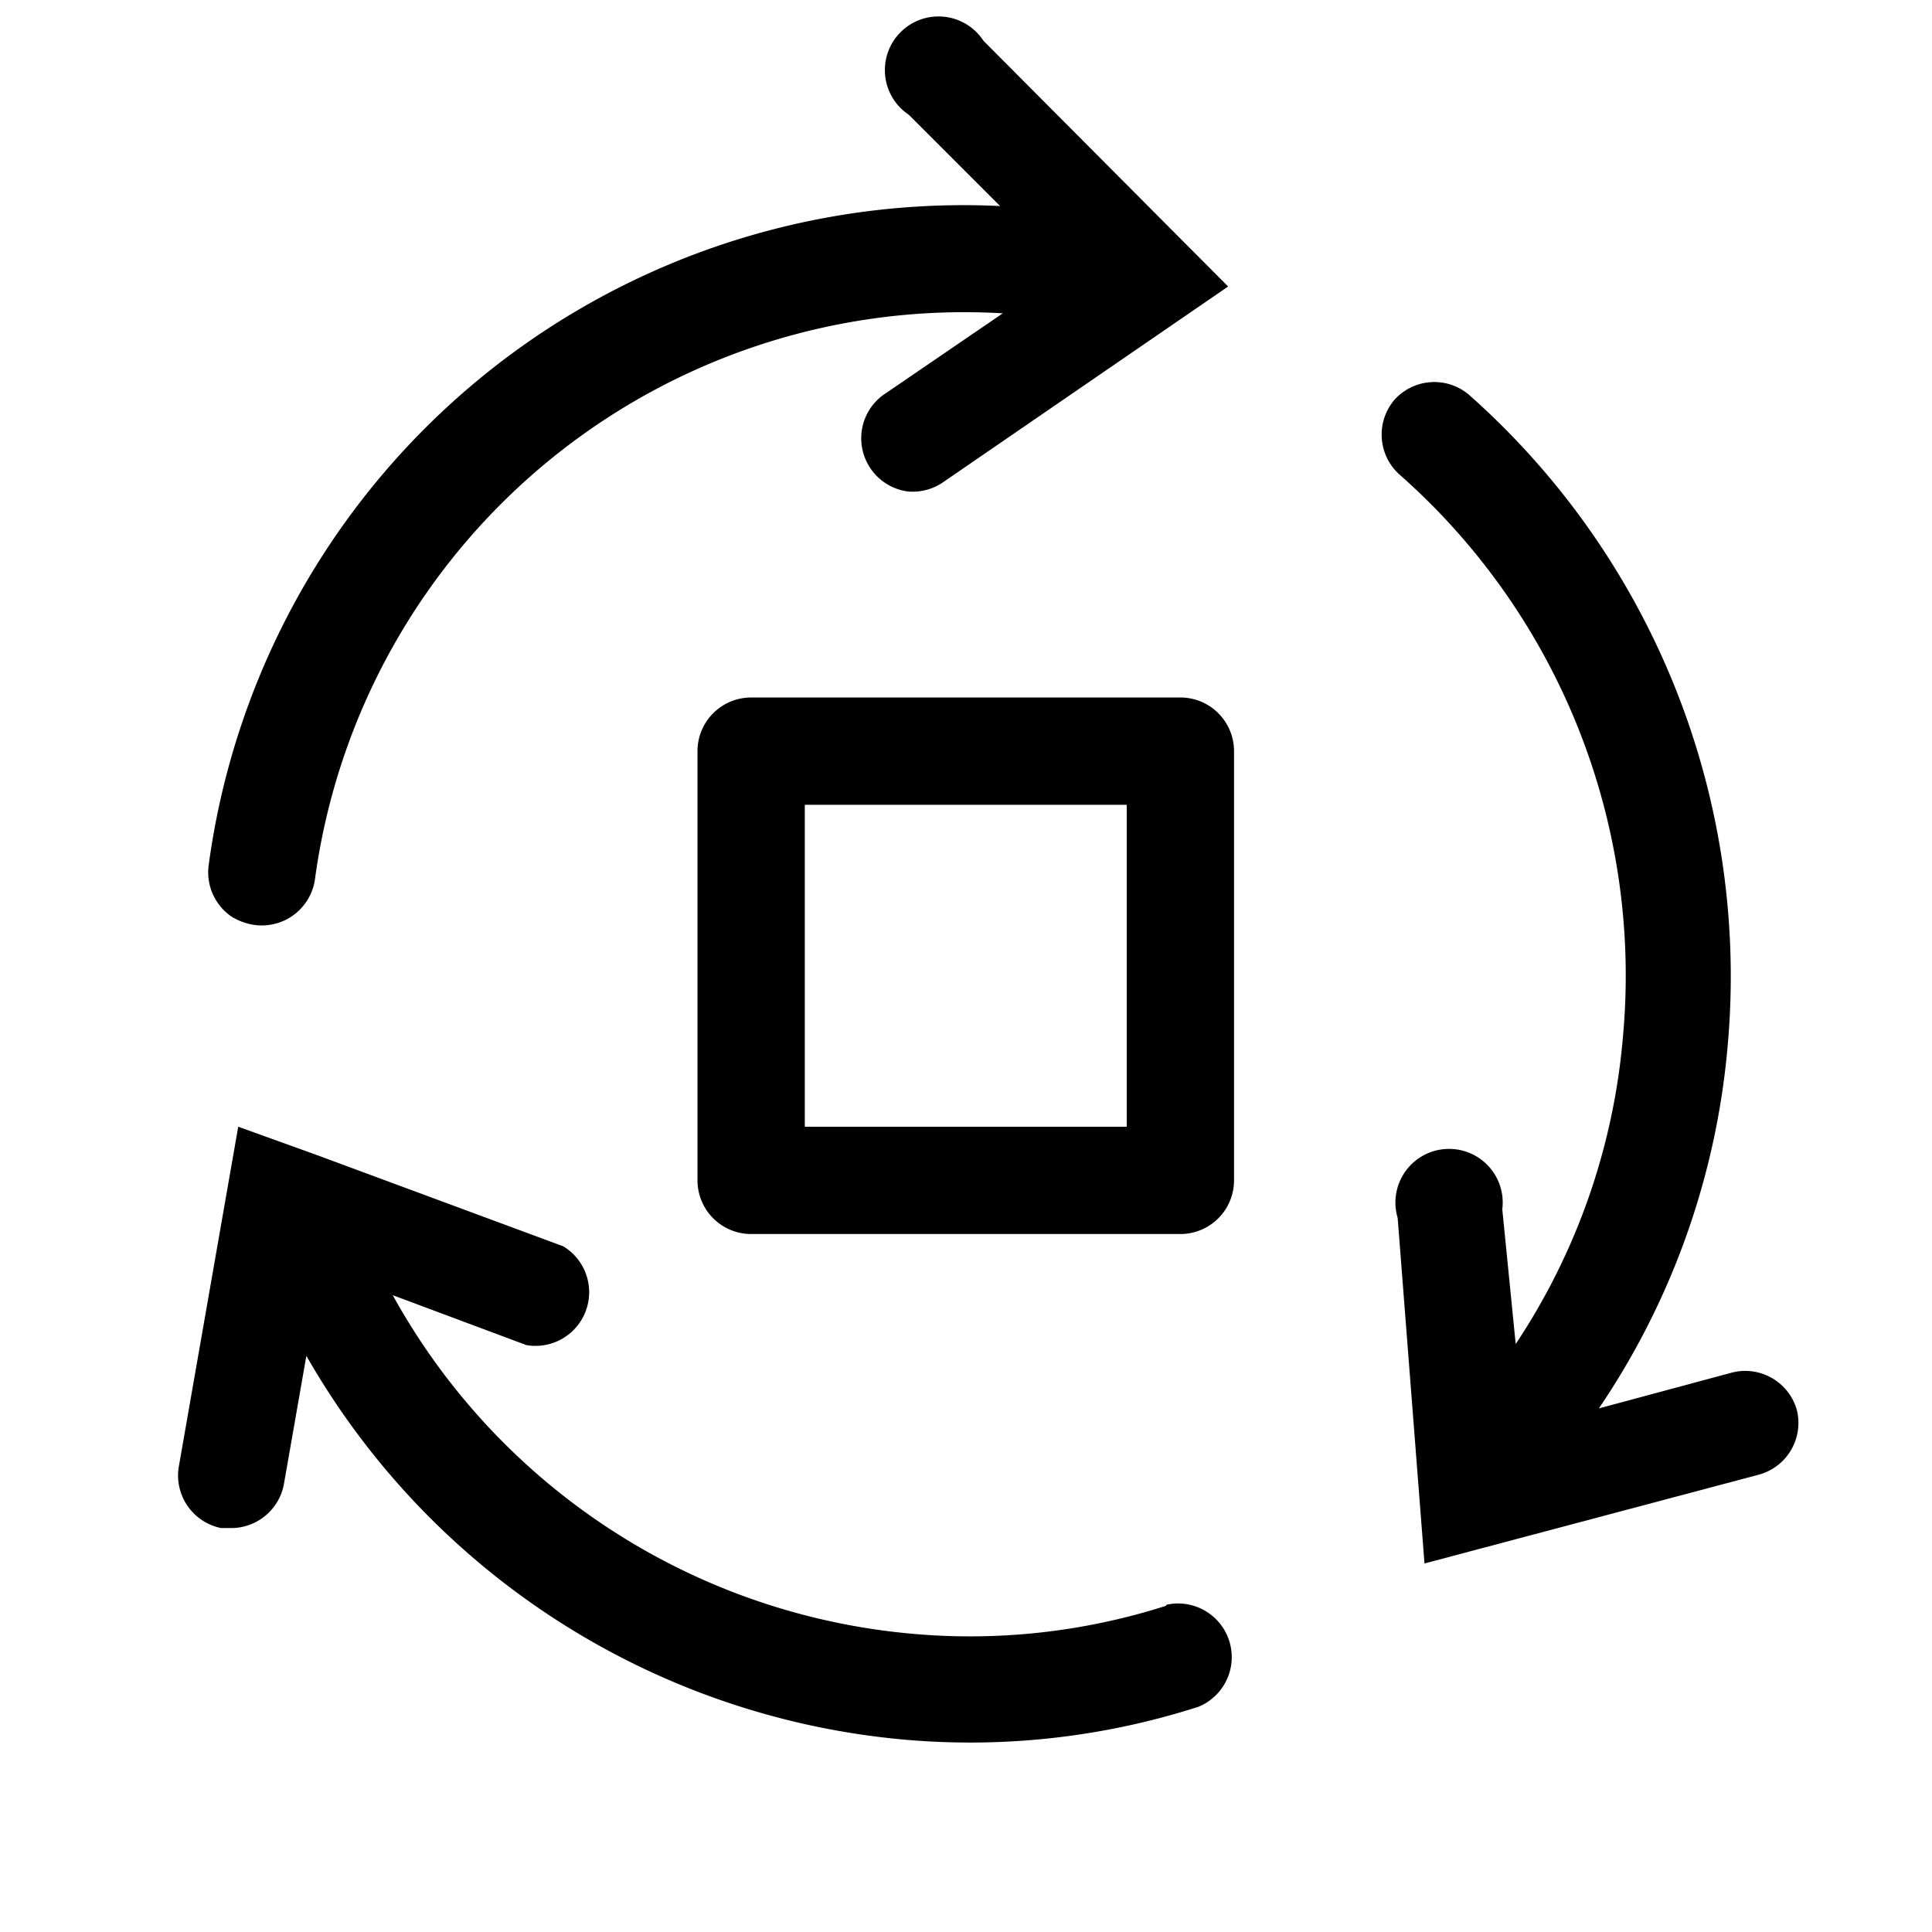 <svg xmlns="http://www.w3.org/2000/svg" viewBox="0 0 48 48" xmlns:xlink="http://www.w3.org/1999/xlink" xml:space="preserve" width="100%" height="100%"><g xmlns="http://www.w3.org/2000/svg" transform="scale(1.333)"><path d="M33.49 26.28a1 1 0 0 0-1.2-.7l-2.49.67a14.23 14.23 0 0 0 2.4-6.75 14.48 14.48 0 0 0-4.83-12.15 1 1 0 0 0-1.37.09 1 1 0 0 0 .09 1.41 12.45 12.45 0 0 1 4.16 10.46 12.2 12.2 0 0 1-2 5.74L28 22.54a1 1 0 1 0-1.95.16l.5 6.44 6.25-1.66a1 1 0 0 0 .69-1.2" class="clr-i-outline clr-i-outline-path-1"></path><path d="M4.31 17.08a1.1 1.1 0 0 0 .44.16 1 1 0 0 0 1.12-.85A12.21 12.21 0 0 1 18.69 5.84l-2.24 1.53a1 1 0 0 0 .47 1.79 1 1 0 0 0 .64-.16l5.33-3.66L18.33.76a1 1 0 1 0-1.39 1.38l1.7 1.7A14.2 14.2 0 0 0 3.89 16.12a1 1 0 0 0 .42.96" class="clr-i-outline clr-i-outline-path-2"></path><path d="M21.73 29.93a12 12 0 0 1-4.84.51 12.3 12.3 0 0 1-9.57-6.3l2.49.93a1 1 0 0 0 .69-1.84l-4.59-1.7L4.44 21l-1.11 6.35a1 1 0 0 0 .79 1.13h.17a1 1 0 0 0 1-.81l.42-2.4a14.3 14.3 0 0 0 11 7.14 13.9 13.9 0 0 0 5.63-.6 1 1 0 0 0-.6-1.9z" class="clr-i-outline clr-i-outline-path-3"></path><path d="M22 13h-8a1 1 0 0 0-1 1v8a1 1 0 0 0 1 1h8a1 1 0 0 0 1-1v-8a1 1 0 0 0-1-1m-1 8h-6v-6h6z" class="clr-i-outline clr-i-outline-path-4"></path><path fill="none" d="M0 0h36v36H0z"></path></g></svg>